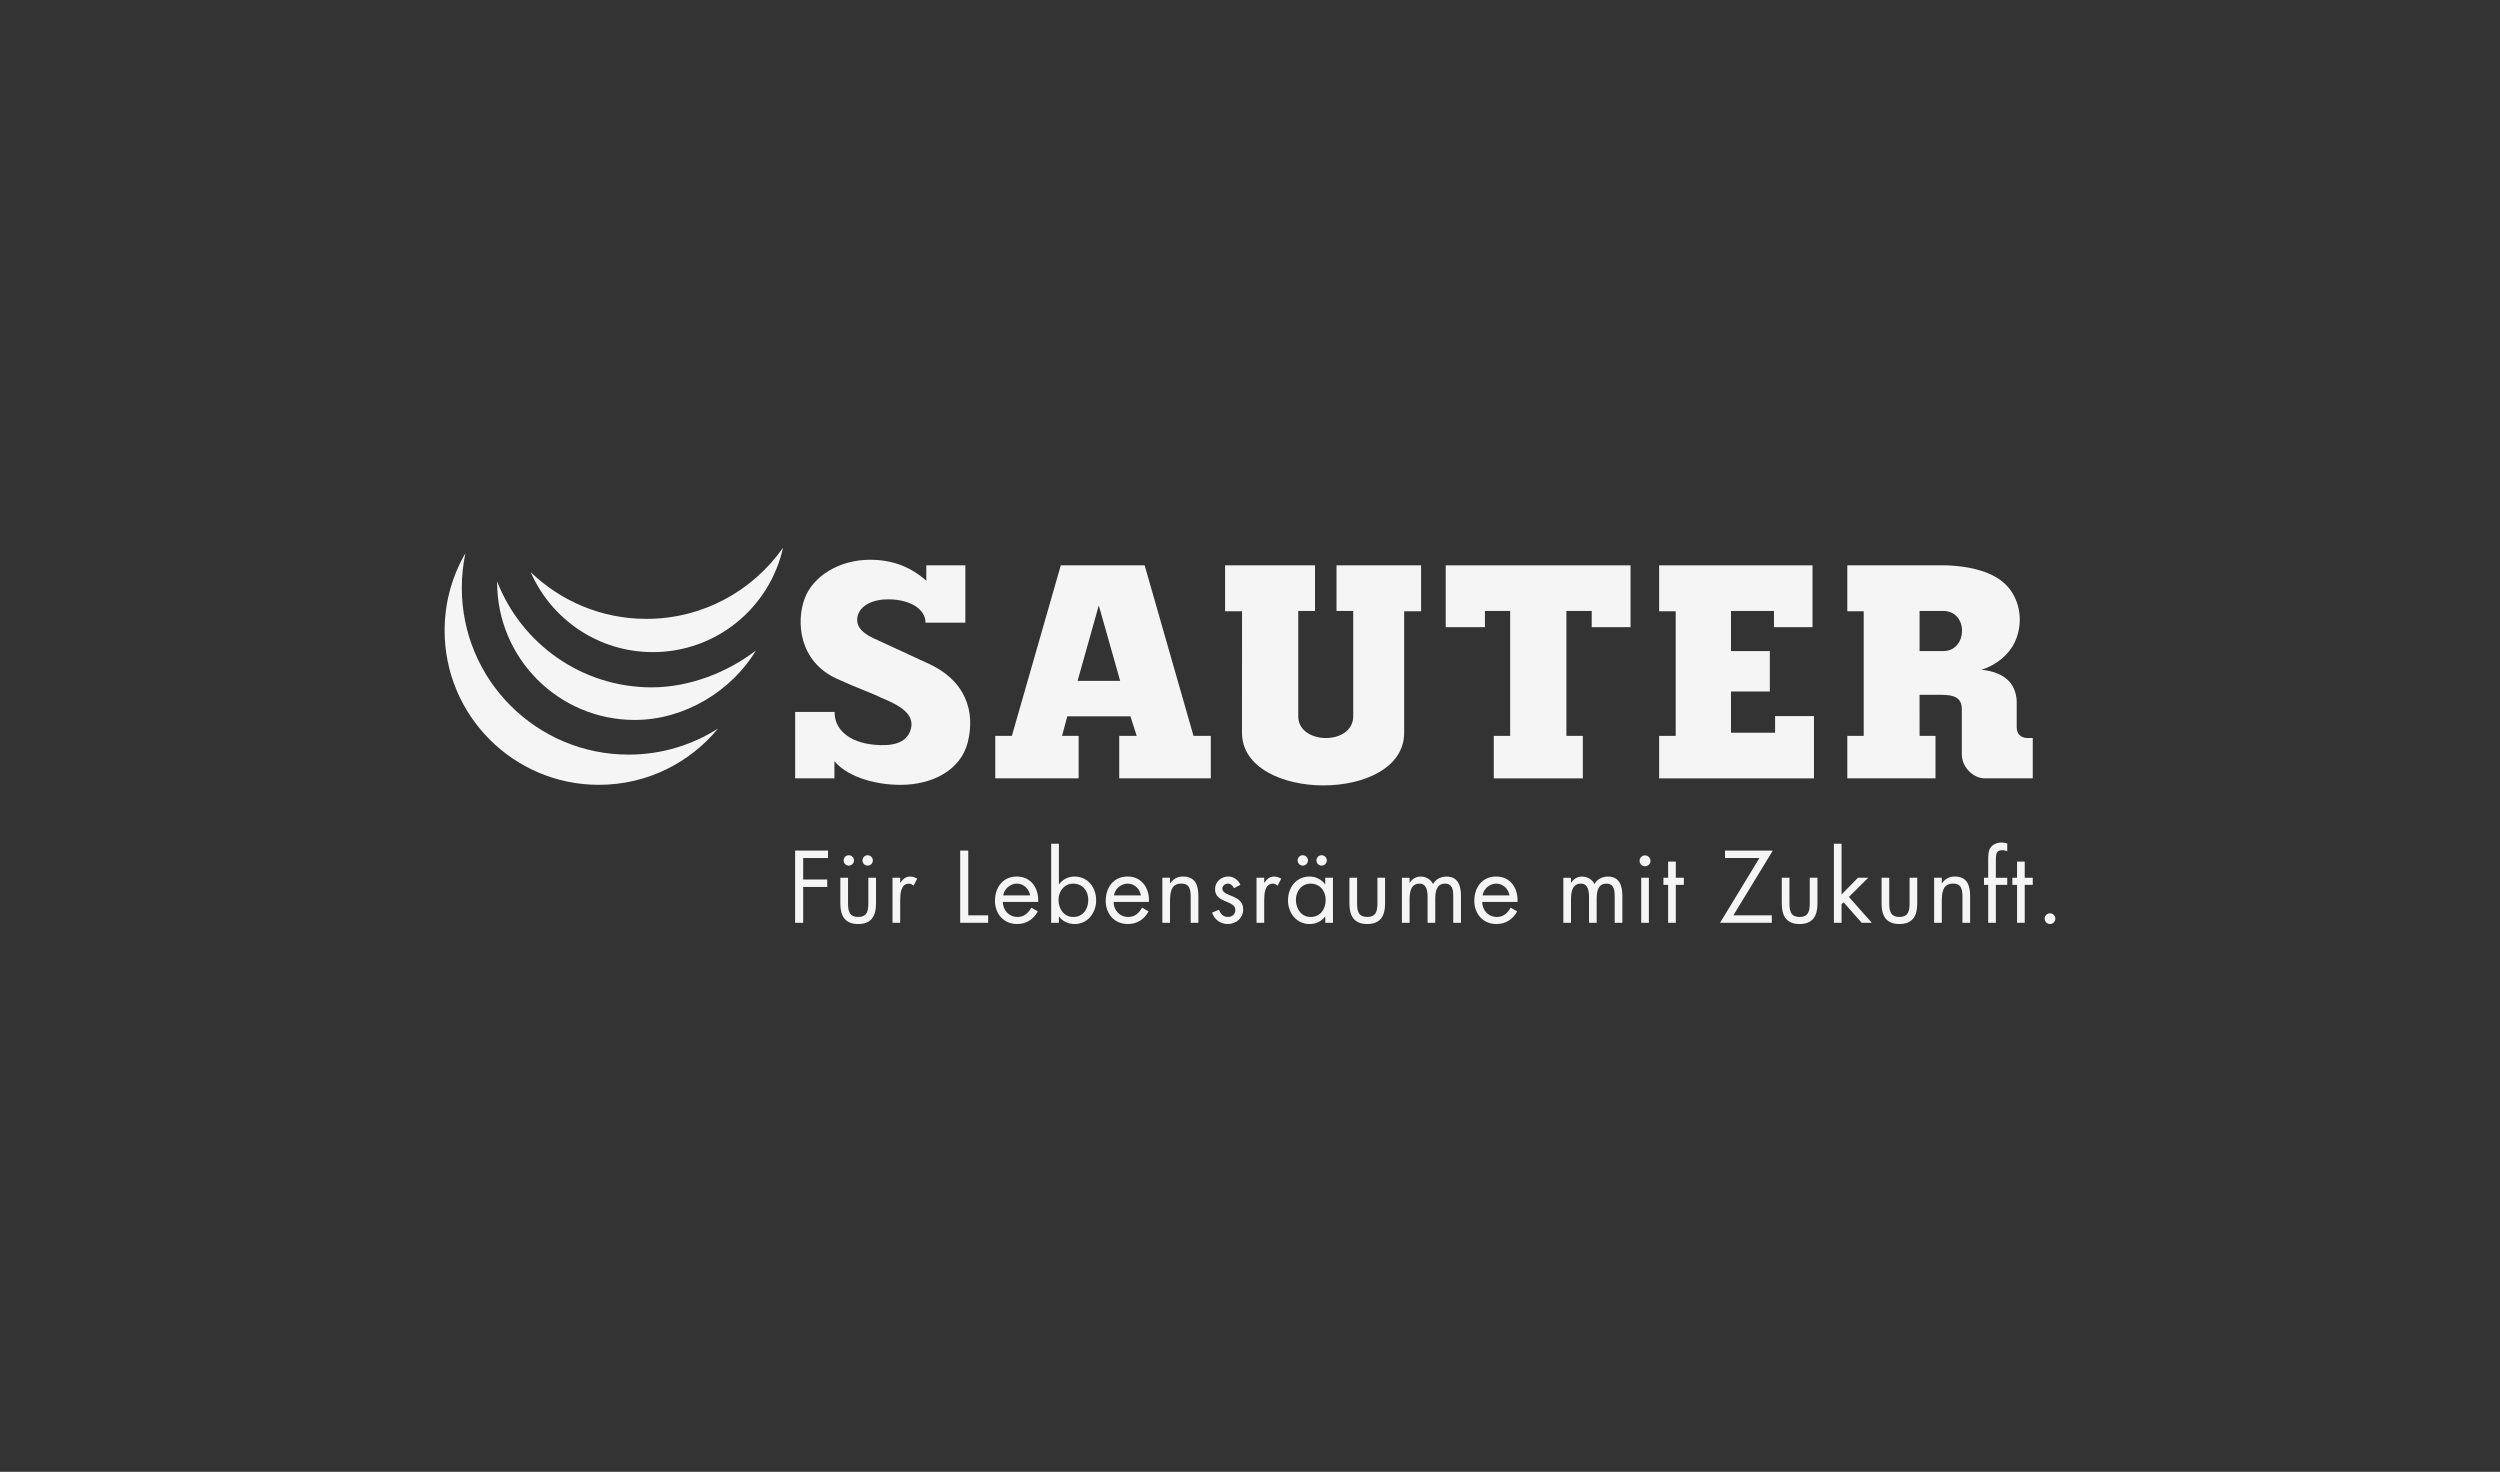 <?xml version="1.0" encoding="utf-8"?>
<!-- Generator: Adobe Illustrator 15.0.0, SVG Export Plug-In . SVG Version: 6.00 Build 0)  -->
<!DOCTYPE svg PUBLIC "-//W3C//DTD SVG 1.1//EN" "http://www.w3.org/Graphics/SVG/1.1/DTD/svg11.dtd">
<svg version="1.1" id="Ebene_1" xmlns="http://www.w3.org/2000/svg" xmlns:xlink="http://www.w3.org/1999/xlink" x="0px" y="0px"
	 width="248px" height="146px" viewBox="0 0 248 146" enable-background="new 0 0 248 146" xml:space="preserve">
<rect x="0" y="0" width="248" height="146" fill="#333333" stroke="none"/>
<g>
	<polygon fill="#F5F5F5" points="157.016,77.215 157.016,72.999 155.387,72.999 155.387,60.606 157.898,60.606 157.898,62.215 
		161.749,62.215 161.749,56.082 143.416,56.082 143.416,62.215 147.305,62.215 147.305,60.606 149.809,60.606 149.809,72.999 
		148.184,72.999 148.184,77.215 	"/>
	<polygon fill="#F5F5F5" points="179.945,77.215 179.945,71.036 176.09,71.036 176.09,72.686 171.713,72.686 171.713,68.596 
		175.566,68.596 175.566,64.588 171.713,64.588 171.713,60.606 175.977,60.606 175.977,62.215 179.801,62.215 179.801,56.082 
		164.587,56.082 164.587,60.637 166.229,60.637 166.229,72.999 164.587,72.999 164.587,77.215 179.801,77.215 	"/>
	<path fill="#F5F5F5" d="M200.057,69.543v2.634c0,0.596,0.383,1.035,1.092,1.035h0.5v4h-4.771c-1.12,0-2.267-1.101-2.267-2.379
		v-4.448c0-1.166-0.698-1.461-2.096-1.461h-2.095l0.002,4.074h1.579v4.214h-8.748v-4.214h1.627V60.637h-1.627v-4.554h9.861
		c3.197,0.127,5.056,0.997,6.052,2.114c1.238,1.399,1.592,3.599,0.694,5.521c-0.543,1.165-1.774,2.261-3.312,2.72
		C198.807,66.667,199.969,67.76,200.057,69.543 M192.77,64.588c2.447,0,2.524-3.981,0-3.981h-2.347v3.981H192.77z"/>
	<path fill="#F5F5F5" d="M123.205,72.687c0,6.92,16.089,7.013,16.089,0v-12.05h1.679v-4.554h-8.393v4.525h1.66v10.455
		c-0.033,2.916-5.454,2.82-5.454,0V60.607h1.665v-4.525h-8.922v4.554h1.682L123.205,72.687z"/>
	<path fill="#F5F5F5" d="M106.896,67.542l2.104-7.483l2.12,7.483H106.896z M118.396,72.999l-4.847-16.917h-8.319l-4.854,16.917
		h-1.646v4.214H107v-4.214h-1.646l0.521-1.937h6.263l0.623,1.937h-1.735v4.214h9.085v-4.214H118.396L118.396,72.999z"/>
	<path fill="#F5F5F5" d="M91.818,61.771h3.945v-5.689h-3.873v1.53c-0.779-0.682-2.495-2.085-5.569-2.085
		c-3.048,0-5.664,1.608-6.499,3.848c-0.86,2.312-0.56,6.23,3.161,7.942c1.853,0.863,3.539,1.445,4.438,1.902
		c1.729,0.705,3.304,1.563,2.952,3.033c-0.384,1.618-2.111,1.768-3.651,1.627c-2.497-0.229-3.965-1.541-3.927-3.255h0.004H78.88
		v6.585h3.893V75.5c1.082,1.352,3.619,2.35,6.537,2.357c3.078,0.01,6.001-1.396,6.7-4.254c0.726-2.961-0.116-6.111-4.098-7.86
		c-1.398-0.663-4.326-1.984-5.254-2.426c-1.387-0.638-1.748-1.381-1.598-2.131c0.234-1.152,1.573-1.759,3.146-1.734
		c2.095,0.035,3.614,0.973,3.606,2.335L91.818,61.771z"/>
	<polygon fill="#F5F5F5" points="79.676,85.115 79.676,87.246 82.061,87.246 82.061,87.986 79.676,87.986 79.676,91.541 
		78.876,91.541 78.876,84.377 82.139,84.377 82.139,85.115 	"/>
	<path fill="#F5F5F5" d="M86.587,85.355c0,0.283-0.229,0.514-0.513,0.514c-0.285,0-0.516-0.229-0.516-0.514s0.229-0.515,0.516-0.515
		C86.359,84.842,86.587,85.07,86.587,85.355 M84.714,85.355c0,0.283-0.228,0.514-0.513,0.514c-0.284,0-0.514-0.229-0.514-0.514
		s0.229-0.515,0.514-0.515C84.486,84.842,84.714,85.07,84.714,85.355 M84.126,89.564c0,0.752,0.085,1.396,1.006,1.396
		c0.924,0,1.009-0.646,1.009-1.396v-2.49h0.76v2.576c0,1.188-0.445,2.014-1.77,2.014c-1.319,0-1.769-0.826-1.769-2.014v-2.576h0.763
		L84.126,89.564L84.126,89.564z"/>
	<path fill="#F5F5F5" d="M89.296,87.561h0.02c0.268-0.354,0.493-0.606,0.988-0.606c0.257,0,0.466,0.086,0.684,0.207l-0.359,0.694
		c-0.151-0.104-0.258-0.198-0.456-0.198c-0.837,0-0.874,1.071-0.874,1.651v2.232h-0.761v-4.467h0.761L89.296,87.561L89.296,87.561z"
		/>
	<polygon fill="#F5F5F5" points="96.052,90.801 98.027,90.801 98.027,91.541 95.253,91.541 95.253,84.377 96.052,84.377 	"/>
	<path fill="#F5F5F5" d="M102.188,88.822c-0.104-0.646-0.646-1.168-1.312-1.168c-0.654,0-1.263,0.521-1.356,1.168H102.188z
		 M99.482,89.473c0.01,0.824,0.6,1.49,1.463,1.49c0.646,0,1.062-0.391,1.359-0.922l0.646,0.369c-0.429,0.799-1.15,1.254-2.062,1.254
		c-1.331,0-2.187-1.018-2.187-2.299c0-1.32,0.771-2.414,2.166-2.414c1.437,0,2.193,1.189,2.118,2.521H99.482L99.482,89.473z"/>
	<path fill="#F5F5F5" d="M105.004,89.26c0,0.875,0.514,1.703,1.463,1.703c0.979,0,1.492-0.791,1.492-1.693
		c0-0.893-0.562-1.612-1.502-1.612C105.574,87.654,105.004,88.424,105.004,89.26 M104.281,83.701h0.761v4.012h0.02
		c0.36-0.477,0.922-0.762,1.529-0.762c1.33,0,2.147,1.094,2.147,2.357c0,1.243-0.826,2.354-2.139,2.354
		c-0.618,0-1.18-0.256-1.54-0.738h-0.02v0.617h-0.762v-7.84H104.281z"/>
	<path fill="#F5F5F5" d="M113.177,88.822c-0.104-0.646-0.646-1.168-1.312-1.168c-0.656,0-1.267,0.521-1.358,1.168H113.177z
		 M110.468,89.473c0.011,0.824,0.6,1.49,1.465,1.49c0.646,0,1.063-0.391,1.357-0.922l0.646,0.369
		c-0.429,0.799-1.148,1.254-2.062,1.254c-1.331,0-2.188-1.018-2.188-2.299c0-1.32,0.771-2.414,2.167-2.414
		c1.436,0,2.194,1.189,2.118,2.521H110.468L110.468,89.473z"/>
	<path fill="#F5F5F5" d="M116.064,87.617h0.021c0.312-0.428,0.722-0.666,1.272-0.666c1.233,0,1.521,0.895,1.521,1.939v2.649h-0.762
		V89.02c0-0.723-0.059-1.367-0.94-1.367c-1.045,0-1.11,0.97-1.11,1.767v2.121h-0.761v-4.47h0.761L116.064,87.617L116.064,87.617z"/>
	<path fill="#F5F5F5" d="M122.413,88.109c-0.104-0.236-0.332-0.455-0.607-0.455c-0.267,0-0.552,0.209-0.552,0.494
		c0,0.41,0.515,0.561,1.036,0.778c0.521,0.22,1.034,0.531,1.034,1.283c0,0.845-0.684,1.453-1.511,1.453
		c-0.751,0-1.339-0.429-1.578-1.131l0.677-0.285c0.188,0.418,0.407,0.713,0.912,0.713c0.407,0,0.723-0.272,0.723-0.685
		c0-1-2.016-0.657-2.016-2.063c0-0.75,0.607-1.262,1.33-1.262c0.515,0,0.988,0.358,1.188,0.825L122.413,88.109z"/>
	<path fill="#F5F5F5" d="M125.406,87.561h0.02c0.266-0.354,0.493-0.606,0.988-0.606c0.256,0,0.465,0.086,0.686,0.207l-0.361,0.694
		c-0.151-0.104-0.258-0.198-0.455-0.198c-0.84,0-0.875,1.071-0.875,1.651v2.232h-0.762v-4.467h0.762L125.406,87.561L125.406,87.561z
		"/>
	<path fill="#F5F5F5" d="M131.62,85.355c0,0.285-0.228,0.512-0.513,0.512s-0.516-0.227-0.516-0.512s0.229-0.517,0.516-0.517
		C131.395,84.842,131.62,85.07,131.62,85.355 M129.75,85.355c0,0.285-0.229,0.512-0.516,0.512c-0.283,0-0.512-0.227-0.512-0.512
		s0.229-0.517,0.512-0.517C129.521,84.842,129.75,85.07,129.75,85.355 M128.553,89.26c0,0.875,0.512,1.703,1.463,1.703
		c0.979,0,1.49-0.791,1.49-1.693c0-0.893-0.561-1.612-1.501-1.612C129.121,87.654,128.553,88.424,128.553,89.26 M132.229,91.541
		h-0.761v-0.617h-0.019c-0.391,0.494-0.912,0.74-1.54,0.74c-1.312,0-2.14-1.109-2.14-2.348c0-1.271,0.811-2.365,2.148-2.365
		c0.605,0,1.158,0.285,1.529,0.762h0.019v-0.639h0.763V91.541L132.229,91.541z"/>
	<path fill="#F5F5F5" d="M134.624,89.564c0,0.752,0.085,1.396,1.006,1.396c0.923,0,1.009-0.646,1.009-1.396v-2.49h0.76v2.576
		c0,1.188-0.446,2.014-1.769,2.014c-1.319,0-1.767-0.826-1.767-2.014v-2.576h0.761V89.564z"/>
	<path fill="#F5F5F5" d="M139.831,87.561h0.019c0.239-0.371,0.617-0.606,1.074-0.606c0.521,0,0.997,0.272,1.235,0.739
		c0.267-0.493,0.799-0.739,1.339-0.739c1.143,0,1.428,0.93,1.428,1.871v2.719h-0.762V88.95c0-0.582-0.038-1.293-0.816-1.293
		c-0.875,0-0.97,0.846-0.97,1.52v2.367h-0.761v-2.539c0-0.549-0.066-1.348-0.799-1.348c-0.895,0-0.987,0.901-0.987,1.575v2.312
		h-0.763v-4.469h0.763V87.561L139.831,87.561z"/>
	<path fill="#F5F5F5" d="M149.742,88.822c-0.105-0.646-0.646-1.168-1.311-1.168c-0.656,0-1.267,0.521-1.361,1.168H149.742z
		 M147.035,89.473c0.009,0.824,0.6,1.49,1.463,1.49c0.646,0,1.062-0.391,1.357-0.922l0.646,0.369
		c-0.427,0.799-1.149,1.254-2.062,1.254c-1.33,0-2.188-1.018-2.188-2.299c0-1.32,0.771-2.414,2.168-2.414
		c1.435,0,2.192,1.189,2.118,2.521H147.035L147.035,89.473z"/>
	<path fill="#F5F5F5" d="M155.843,87.561h0.021c0.236-0.371,0.617-0.606,1.072-0.606c0.522,0,0.998,0.272,1.236,0.739
		c0.268-0.493,0.799-0.739,1.34-0.739c1.141,0,1.426,0.93,1.426,1.871v2.719h-0.76V88.95c0-0.582-0.037-1.293-0.818-1.293
		c-0.873,0-0.969,0.846-0.969,1.52v2.367h-0.76v-2.539c0-0.549-0.066-1.348-0.799-1.348c-0.895,0-0.989,0.901-0.989,1.575v2.312
		h-0.759v-4.469h0.759V87.561L155.843,87.561z"/>
	<path fill="#F5F5F5" d="M163.568,91.541h-0.76v-4.467h0.76V91.541z M163.73,85.395c0,0.304-0.248,0.539-0.543,0.539
		s-0.541-0.235-0.541-0.539c0-0.295,0.246-0.543,0.541-0.543S163.73,85.1,163.73,85.395"/>
	<polygon fill="#F5F5F5" points="166.24,91.541 165.479,91.541 165.479,87.777 165.014,87.777 165.014,87.074 165.479,87.074 
		165.479,85.471 166.24,85.471 166.24,87.074 167.037,87.074 167.037,87.777 166.24,87.777 	"/>
	<polygon fill="#F5F5F5" points="175.762,90.801 175.762,91.541 170.629,91.541 174.536,85.115 171.123,85.115 171.123,84.377 
		175.865,84.377 171.949,90.801 	"/>
	<path fill="#F5F5F5" d="M177.514,89.564c0,0.752,0.086,1.396,1.008,1.396c0.92,0,1.006-0.646,1.006-1.396v-2.49h0.763v2.576
		c0,1.188-0.446,2.014-1.769,2.014c-1.321,0-1.77-0.826-1.77-2.014v-2.576h0.762V89.564L177.514,89.564z"/>
	<polygon fill="#F5F5F5" points="182.682,88.729 184.309,87.074 185.324,87.074 183.414,88.977 185.686,91.541 184.678,91.541 
		182.881,89.508 182.682,89.707 182.682,91.541 181.922,91.541 181.922,83.701 182.682,83.701 	"/>
	<path fill="#F5F5F5" d="M187.413,89.564c0,0.752,0.087,1.396,1.009,1.396s1.008-0.646,1.008-1.396v-2.49h0.76v2.576
		c0,1.188-0.444,2.014-1.768,2.014c-1.322,0-1.768-0.826-1.768-2.014v-2.576h0.759V89.564L187.413,89.564z"/>
	<path fill="#F5F5F5" d="M192.623,87.617h0.02c0.313-0.428,0.721-0.666,1.272-0.666c1.233,0,1.521,0.895,1.521,1.939v2.649h-0.762
		V89.02c0-0.723-0.055-1.367-0.939-1.367c-1.047,0-1.109,0.97-1.109,1.767v2.121h-0.76v-4.47h0.76L192.623,87.617L192.623,87.617z"
		/>
	<path fill="#F5F5F5" d="M197.99,91.541h-0.762v-3.764h-0.416v-0.703h0.416v-1.777c0-0.369,0-0.836,0.199-1.158
		c0.247-0.397,0.694-0.561,1.152-0.561c0.182,0,0.359,0.037,0.539,0.096v0.77c-0.171-0.059-0.322-0.104-0.514-0.104
		c-0.617,0-0.617,0.438-0.617,1.229v1.508h1.131v0.703h-1.131L197.99,91.541L197.99,91.541z"/>
	<polygon fill="#F5F5F5" points="200.852,91.541 200.092,91.541 200.092,87.777 199.626,87.777 199.626,87.074 200.092,87.074 
		200.092,85.471 200.852,85.471 200.852,87.074 201.648,87.074 201.648,87.777 200.852,87.777 	"/>
	<path fill="#F5F5F5" d="M203.893,91.123c0,0.295-0.238,0.541-0.531,0.541c-0.295,0-0.533-0.246-0.533-0.541
		c0-0.285,0.238-0.521,0.533-0.521C203.654,90.602,203.893,90.838,203.893,91.123"/>
	<path fill="#F5F5F5" d="M62.357,74.857c-9.139,0-16.546-7.407-16.546-16.545c0-1.177,0.125-2.323,0.357-3.431
		c-1.312,2.256-2.062,4.876-2.062,7.672c0,8.451,6.852,15.302,15.303,15.302c4.759,0,9.011-2.172,11.816-5.581
		C68.663,73.908,65.623,74.857,62.357,74.857"/>
	<path fill="#F5F5F5" d="M64.66,68.187c-6.988,0-12.954-4.358-15.342-10.504l-0.003,0.085c0,7.54,6.11,13.651,13.65,13.651
		c4.977,0,9.64-2.915,12.025-6.89C72.218,66.662,68.434,68.187,64.66,68.187"/>
	<path fill="#F5F5F5" d="M64.122,61.392c-4.46,0-8.506-1.768-11.481-4.638c2.042,4.671,6.7,7.936,12.123,7.936
		c6.318,0,11.6-4.433,12.911-10.354C74.684,58.601,69.729,61.392,64.122,61.392"/>
</g>
</svg>
